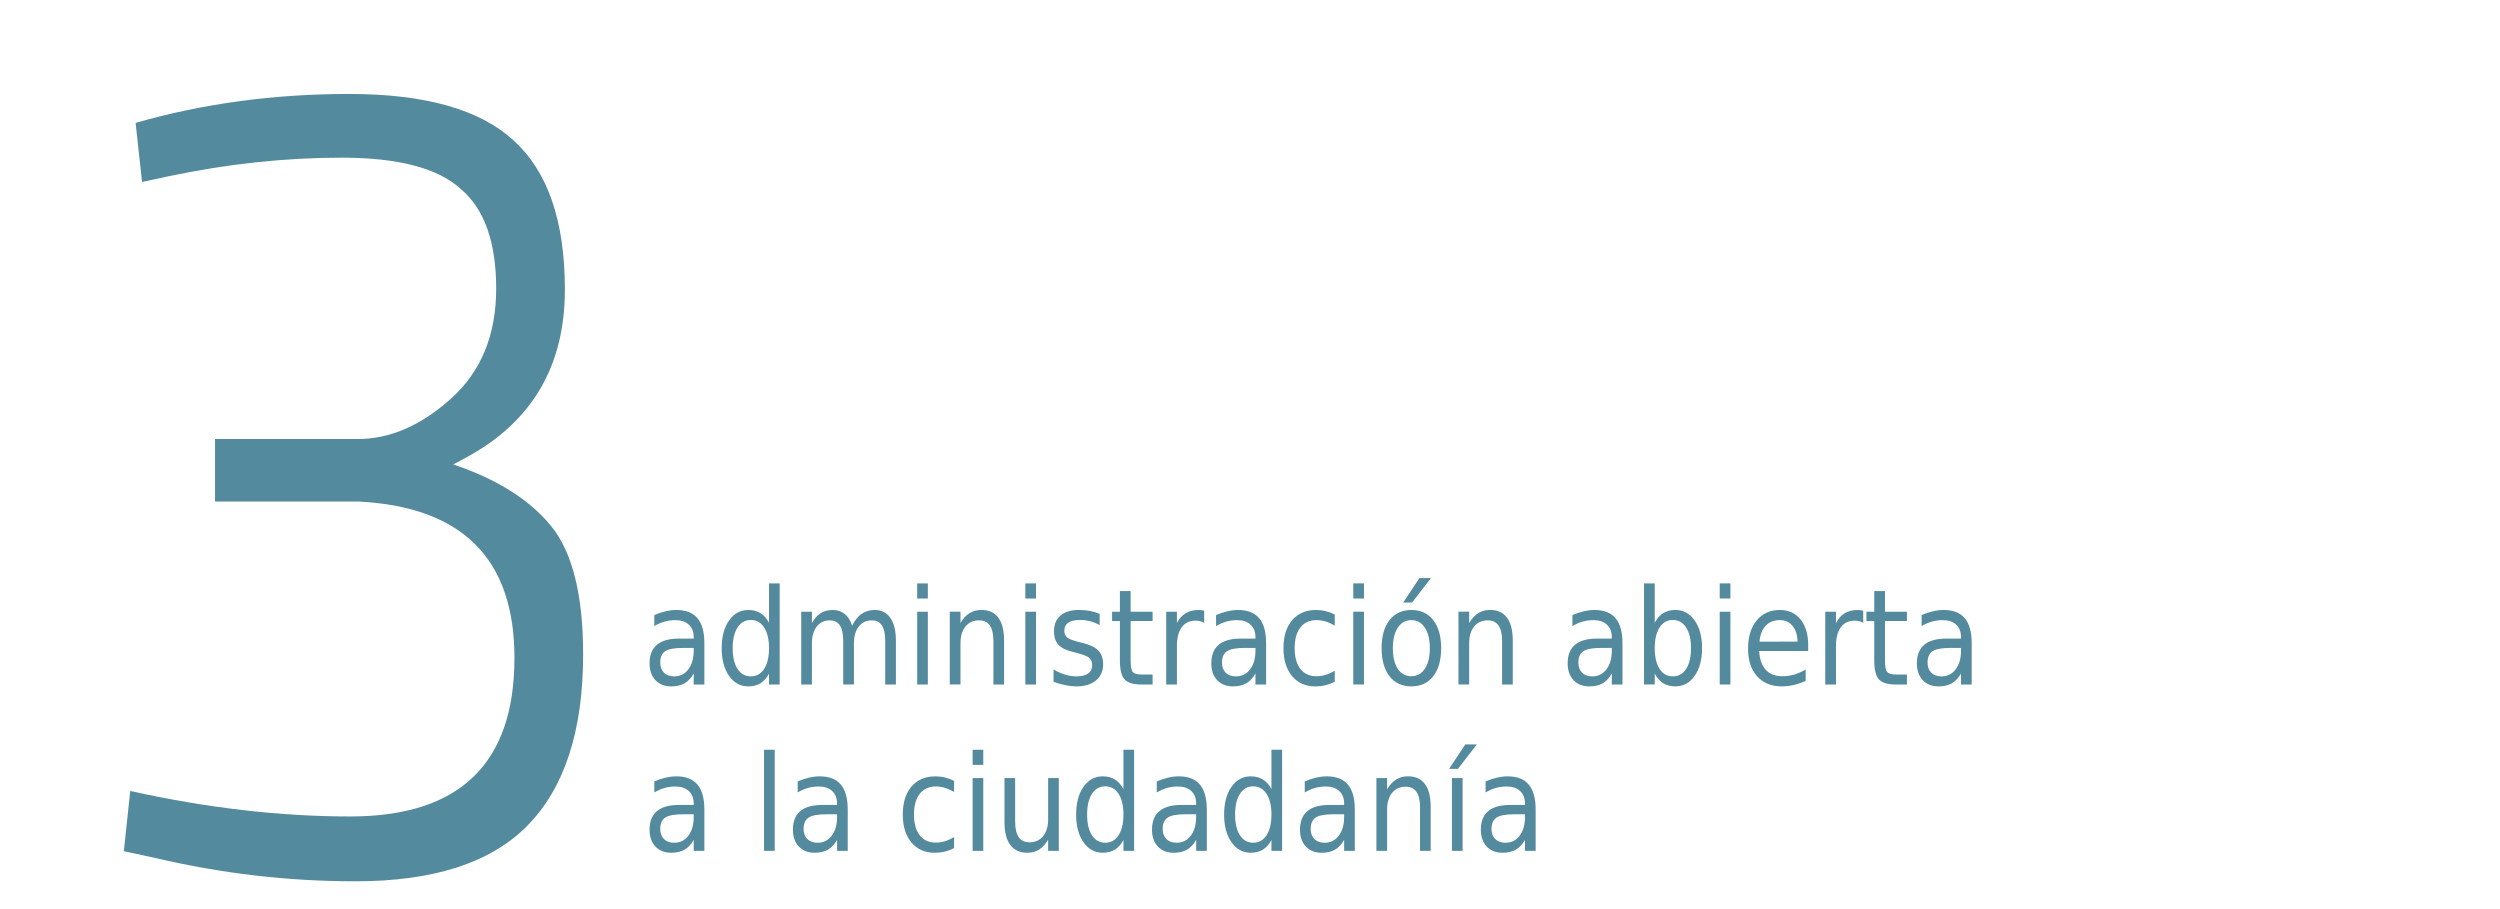 <?xml version="1.0" encoding="UTF-8" standalone="no"?>
<!-- Created with Inkscape (http://www.inkscape.org/) -->

<svg
   width="110mm"
   height="40mm"
   viewBox="0 0 110 40"
   version="1.1"
   id="svg5"
   xmlns="http://www.w3.org/2000/svg"
   xmlns:svg="http://www.w3.org/2000/svg">
  <defs
     id="defs2" />
  <g
     id="layer1">
    <g
       aria-label="3"
       transform="scale(0.963,1.039)"
       id="text2168-3-3"
       style="font-weight:bold;font-size:49.032px;line-height:1.25;font-family:'Titillium Web';-inkscape-font-specification:'Titillium Web, Bold';fill:#548a9e;fill-opacity:0.999;stroke-width:1.226">
      <path
         d="M 6.196,5.204 Q 10.805,3.979 15.954,3.979 q 5.197,0 7.502,1.961 2.354,1.961 2.354,6.325 0,4.854 -4.511,7.11 l -0.588,0.294 q 2.991,0.932 4.462,2.599 1.471,1.667 1.471,5.443 0,4.854 -2.55,7.257 -2.501,2.354 -7.845,2.354 -4.609,0 -9.12,-0.981 l -1.471,-0.294 0.294,-2.55 q 5.246,1.079 10.052,1.079 7.502,0 7.502,-6.717 0,-6.276 -7.11,-6.619 H 9.825 v -2.648 h 6.521 q 2.206,0 4.266,-1.716 2.059,-1.716 2.059,-4.658 0,-2.942 -1.618,-4.217 -1.569,-1.324 -5.443,-1.324 -3.874,0 -7.894,0.785 L 6.49,7.705 Z"
         style="font-weight:300;-inkscape-font-specification:'Titillium Web, Light'"
         id="path57354" />
    </g>
    <g
       aria-label="administración abierta
a la ciudadanía"
       transform="scale(0.944,1.059)"
       id="text7512-0-1"
       style="font-size:5.529px;line-height:1.25;fill:#548a9e;stroke-width:0.138">
      <path
         d="m 31.84,26.92 q -0.602,0 -0.834,0.138 -0.232,0.138 -0.232,0.47 0,0.265 0.173,0.421 0.175,0.154 0.475,0.154 0.413,0 0.661,-0.292 0.251,-0.294 0.251,-0.78 v -0.111 z m 0.991,-0.205 v 1.725 h -0.497 v -0.459 q -0.17,0.275 -0.424,0.408 -0.254,0.13 -0.621,0.13 -0.464,0 -0.74,-0.259 -0.273,-0.262 -0.273,-0.699 0,-0.51 0.34,-0.769 0.343,-0.259 1.021,-0.259 h 0.697 v -0.049 q 0,-0.343 -0.227,-0.529 -0.224,-0.189 -0.632,-0.189 -0.259,0 -0.505,0.062 -0.246,0.062 -0.472,0.186 v -0.459 q 0.273,-0.105 0.529,-0.157 0.256,-0.054 0.499,-0.054 0.656,0 0.98,0.34 0.324,0.34 0.324,1.031 z"
         id="path57357" />
      <path
         d="m 35.844,25.875 v -1.636 h 0.497 v 4.201 h -0.497 v -0.454 q -0.157,0.27 -0.397,0.402 -0.238,0.13 -0.572,0.13 -0.548,0 -0.894,-0.437 -0.343,-0.437 -0.343,-1.15 0,-0.713 0.343,-1.15 0.346,-0.437 0.894,-0.437 0.335,0 0.572,0.132 0.24,0.13 0.397,0.4 z m -1.693,1.056 q 0,0.548 0.224,0.861 0.227,0.31 0.621,0.31 0.394,0 0.621,-0.31 0.227,-0.313 0.227,-0.861 0,-0.548 -0.227,-0.859 -0.227,-0.313 -0.621,-0.313 -0.394,0 -0.621,0.313 -0.224,0.31 -0.224,0.859 z"
         id="path57359" />
      <path
         d="m 39.718,25.997 q 0.186,-0.335 0.445,-0.494 0.259,-0.159 0.61,-0.159 0.472,0 0.729,0.332 0.256,0.329 0.256,0.94 v 1.825 H 41.26 V 26.631 q 0,-0.435 -0.154,-0.645 -0.154,-0.211 -0.47,-0.211 -0.386,0 -0.61,0.256 -0.224,0.256 -0.224,0.699 v 1.709 H 39.302 V 26.631 q 0,-0.437 -0.154,-0.645 -0.154,-0.211 -0.475,-0.211 -0.381,0 -0.605,0.259 -0.224,0.256 -0.224,0.697 v 1.709 h -0.499 v -3.024 h 0.499 v 0.47 q 0.17,-0.278 0.408,-0.41 0.238,-0.132 0.564,-0.132 0.329,0 0.559,0.167 0.232,0.167 0.343,0.486 z"
         id="path57361" />
      <path
         d="m 42.75,25.416 h 0.497 v 3.024 h -0.497 z m 0,-1.177 H 43.247 V 24.868 h -0.497 z"
         id="path57363" />
      <path
         d="m 46.8,26.615 v 1.825 H 46.303 V 26.631 q 0,-0.429 -0.167,-0.643 -0.167,-0.213 -0.502,-0.213 -0.402,0 -0.634,0.256 -0.232,0.256 -0.232,0.699 v 1.709 h -0.499 v -3.024 h 0.499 v 0.47 q 0.178,-0.273 0.418,-0.408 0.243,-0.135 0.559,-0.135 0.521,0 0.788,0.324 0.267,0.321 0.267,0.948 z"
         id="path57365" />
      <path
         d="m 47.791,25.416 h 0.497 v 3.024 h -0.497 z m 0,-1.177 h 0.497 V 24.868 h -0.497 z"
         id="path57367" />
      <path
         d="m 51.255,25.505 v 0.47 q -0.211,-0.108 -0.437,-0.162 -0.227,-0.054 -0.47,-0.054 -0.37,0 -0.556,0.113 -0.184,0.113 -0.184,0.34 0,0.173 0.132,0.273 0.132,0.097 0.532,0.186 l 0.17,0.038 q 0.529,0.113 0.751,0.321 0.224,0.205 0.224,0.575 0,0.421 -0.335,0.667 -0.332,0.246 -0.915,0.246 -0.243,0 -0.508,-0.049 -0.262,-0.046 -0.553,-0.14 V 27.816 q 0.275,0.143 0.543,0.216 0.267,0.07 0.529,0.07 0.351,0 0.54,-0.119 0.189,-0.121 0.189,-0.34 0,-0.202 -0.138,-0.31 -0.135,-0.108 -0.597,-0.208 l -0.173,-0.041 q -0.462,-0.097 -0.667,-0.297 -0.205,-0.202 -0.205,-0.553 0,-0.427 0.302,-0.659 0.302,-0.232 0.859,-0.232 0.275,0 0.518,0.041 0.243,0.041 0.448,0.121 z"
         id="path57369" />
      <path
         d="m 52.699,24.558 v 0.859 h 1.023 v 0.386 h -1.023 v 1.642 q 0,0.37 0.1,0.475 0.103,0.105 0.413,0.105 h 0.51 v 0.416 h -0.51 q -0.575,0 -0.794,-0.213 -0.219,-0.216 -0.219,-0.783 v -1.642 h -0.364 v -0.386 h 0.364 v -0.859 z"
         id="path57371" />
      <path
         d="m 56.128,25.881 q -0.084,-0.049 -0.184,-0.07 -0.097,-0.024 -0.216,-0.024 -0.421,0 -0.648,0.275 -0.224,0.273 -0.224,0.786 v 1.593 h -0.499 v -3.024 h 0.499 v 0.47 q 0.157,-0.275 0.408,-0.408 0.251,-0.135 0.61,-0.135 0.051,0 0.113,0.008 0.062,0.005 0.138,0.019 z"
         id="path57373" />
      <path
         d="m 58.023,26.92 q -0.602,0 -0.834,0.138 -0.232,0.138 -0.232,0.47 0,0.265 0.173,0.421 0.175,0.154 0.475,0.154 0.413,0 0.661,-0.292 0.251,-0.294 0.251,-0.78 v -0.111 z m 0.991,-0.205 v 1.725 h -0.497 v -0.459 q -0.17,0.275 -0.424,0.408 -0.254,0.13 -0.621,0.13 -0.464,0 -0.74,-0.259 -0.273,-0.262 -0.273,-0.699 0,-0.51 0.34,-0.769 0.343,-0.259 1.021,-0.259 h 0.697 v -0.049 q 0,-0.343 -0.227,-0.529 -0.224,-0.189 -0.632,-0.189 -0.259,0 -0.505,0.062 -0.246,0.062 -0.472,0.186 v -0.459 q 0.273,-0.105 0.529,-0.157 0.256,-0.054 0.499,-0.054 0.656,0 0.98,0.34 0.324,0.34 0.324,1.031 z"
         id="path57375" />
      <path
         d="m 62.213,25.532 v 0.464 q -0.211,-0.116 -0.424,-0.173 -0.211,-0.059 -0.427,-0.059 -0.483,0 -0.751,0.308 -0.267,0.305 -0.267,0.859 0,0.553 0.267,0.861 0.267,0.305 0.751,0.305 0.216,0 0.427,-0.057 0.213,-0.059 0.424,-0.175 v 0.459 q -0.208,0.097 -0.432,0.146 -0.221,0.049 -0.472,0.049 -0.683,0 -1.085,-0.429 -0.402,-0.429 -0.402,-1.158 0,-0.74 0.405,-1.164 0.408,-0.424 1.115,-0.424 0.229,0 0.448,0.049 0.219,0.046 0.424,0.14 z"
         id="path57377" />
      <path
         d="m 63.077,25.416 h 0.497 v 3.024 h -0.497 z m 0,-1.177 h 0.497 V 24.868 h -0.497 z"
         id="path57379" />
      <path
         d="m 65.785,25.765 q -0.4,0 -0.632,0.313 -0.232,0.31 -0.232,0.853 0,0.543 0.229,0.856 0.232,0.31 0.634,0.31 0.397,0 0.629,-0.313 0.232,-0.313 0.232,-0.853 0,-0.537 -0.232,-0.85 -0.232,-0.316 -0.629,-0.316 z m 0,-0.421 q 0.648,0 1.018,0.421 0.37,0.421 0.37,1.166 0,0.742 -0.37,1.166 -0.37,0.421 -1.018,0.421 -0.651,0 -1.021,-0.421 -0.367,-0.424 -0.367,-1.166 0,-0.745 0.367,-1.166 0.37,-0.421 1.021,-0.421 z m 0.375,-1.326 h 0.537 l -0.88,1.015 h -0.413 z"
         id="path57381" />
      <path
         d="m 70.51,26.615 v 1.825 H 70.013 V 26.631 q 0,-0.429 -0.167,-0.643 -0.167,-0.213 -0.502,-0.213 -0.402,0 -0.634,0.256 -0.232,0.256 -0.232,0.699 v 1.709 h -0.499 v -3.024 h 0.499 v 0.47 q 0.178,-0.273 0.418,-0.408 0.243,-0.135 0.559,-0.135 0.521,0 0.788,0.324 0.267,0.321 0.267,0.948 z"
         id="path57383" />
      <path
         d="m 74.633,26.92 q -0.602,0 -0.834,0.138 -0.232,0.138 -0.232,0.47 0,0.265 0.173,0.421 0.175,0.154 0.475,0.154 0.413,0 0.661,-0.292 0.251,-0.294 0.251,-0.78 v -0.111 z m 0.991,-0.205 v 1.725 h -0.497 v -0.459 q -0.17,0.275 -0.424,0.408 -0.254,0.13 -0.621,0.13 -0.464,0 -0.74,-0.259 -0.273,-0.262 -0.273,-0.699 0,-0.51 0.34,-0.769 0.343,-0.259 1.021,-0.259 h 0.697 v -0.049 q 0,-0.343 -0.227,-0.529 -0.224,-0.189 -0.632,-0.189 -0.259,0 -0.505,0.062 -0.246,0.062 -0.472,0.186 v -0.459 q 0.273,-0.105 0.529,-0.157 0.256,-0.054 0.499,-0.054 0.656,0 0.98,0.34 0.324,0.34 0.324,1.031 z"
         id="path57385" />
      <path
         d="m 78.818,26.931 q 0,-0.548 -0.227,-0.859 -0.224,-0.313 -0.618,-0.313 -0.394,0 -0.621,0.313 -0.224,0.31 -0.224,0.859 0,0.548 0.224,0.861 0.227,0.31 0.621,0.31 0.394,0 0.618,-0.31 0.227,-0.313 0.227,-0.861 z m -1.69,-1.056 q 0.157,-0.27 0.394,-0.4 0.24,-0.132 0.572,-0.132 0.551,0 0.894,0.437 0.346,0.437 0.346,1.15 0,0.713 -0.346,1.15 -0.343,0.437 -0.894,0.437 -0.332,0 -0.572,-0.13 -0.238,-0.132 -0.394,-0.402 v 0.454 h -0.499 v -4.201 h 0.499 z"
         id="path57387" />
      <path
         d="m 80.157,25.416 h 0.497 v 3.024 H 80.157 Z m 0,-1.177 h 0.497 V 24.868 H 80.157 Z"
         id="path57389" />
      <path
         d="m 84.279,26.804 v 0.243 h -2.284 q 0.032,0.513 0.308,0.783 0.278,0.267 0.772,0.267 0.286,0 0.553,-0.07 0.27,-0.07 0.535,-0.211 v 0.47 q -0.267,0.113 -0.548,0.173 -0.281,0.059 -0.57,0.059 -0.724,0 -1.147,-0.421 -0.421,-0.421 -0.421,-1.139 0,-0.742 0.4,-1.177 0.402,-0.437 1.083,-0.437 0.61,0 0.964,0.394 0.356,0.391 0.356,1.066 z m -0.497,-0.146 q -0.005,-0.408 -0.229,-0.651 -0.221,-0.243 -0.589,-0.243 -0.416,0 -0.667,0.235 -0.248,0.235 -0.286,0.661 z"
         id="path57391" />
      <path
         d="m 86.847,25.881 q -0.084,-0.049 -0.184,-0.07 -0.097,-0.024 -0.216,-0.024 -0.421,0 -0.648,0.275 -0.224,0.273 -0.224,0.786 v 1.593 h -0.499 v -3.024 h 0.499 v 0.47 q 0.157,-0.275 0.408,-0.408 0.251,-0.135 0.61,-0.135 0.051,0 0.113,0.008 0.062,0.005 0.138,0.019 z"
         id="path57393" />
      <path
         d="m 87.859,24.558 v 0.859 h 1.023 v 0.386 H 87.859 v 1.642 q 0,0.37 0.1,0.475 0.103,0.105 0.413,0.105 h 0.51 v 0.416 h -0.51 q -0.575,0 -0.794,-0.213 -0.219,-0.216 -0.219,-0.783 v -1.642 h -0.364 v -0.386 h 0.364 v -0.859 z"
         id="path57395" />
      <path
         d="m 90.91,26.92 q -0.602,0 -0.834,0.138 -0.232,0.138 -0.232,0.47 0,0.265 0.173,0.421 0.175,0.154 0.475,0.154 0.413,0 0.661,-0.292 0.251,-0.294 0.251,-0.78 v -0.111 z m 0.991,-0.205 v 1.725 h -0.497 v -0.459 q -0.17,0.275 -0.424,0.408 -0.254,0.13 -0.621,0.13 -0.464,0 -0.74,-0.259 -0.273,-0.262 -0.273,-0.699 0,-0.51 0.34,-0.769 0.343,-0.259 1.021,-0.259 h 0.697 v -0.049 q 0,-0.343 -0.227,-0.529 -0.224,-0.189 -0.632,-0.189 -0.259,0 -0.505,0.062 -0.246,0.062 -0.472,0.186 v -0.459 q 0.273,-0.105 0.529,-0.157 0.256,-0.054 0.499,-0.054 0.656,0 0.98,0.34 0.324,0.34 0.324,1.031 z"
         id="path57397" />
      <path
         d="m 31.84,33.832 q -0.602,0 -0.834,0.138 -0.232,0.138 -0.232,0.47 0,0.265 0.173,0.421 0.175,0.154 0.475,0.154 0.413,0 0.661,-0.292 0.251,-0.294 0.251,-0.78 v -0.111 z m 0.991,-0.205 v 1.725 h -0.497 v -0.459 q -0.17,0.275 -0.424,0.408 -0.254,0.13 -0.621,0.13 -0.464,0 -0.74,-0.259 -0.273,-0.262 -0.273,-0.699 0,-0.51 0.34,-0.769 0.343,-0.259 1.021,-0.259 h 0.697 v -0.049 q 0,-0.343 -0.227,-0.529 -0.224,-0.189 -0.632,-0.189 -0.259,0 -0.505,0.062 -0.246,0.062 -0.472,0.186 v -0.459 q 0.273,-0.105 0.529,-0.157 0.256,-0.054 0.499,-0.054 0.656,0 0.98,0.34 0.324,0.34 0.324,1.031 z"
         id="path57399" />
      <path
         d="m 35.612,31.151 h 0.497 v 4.201 h -0.497 z"
         id="path57401" />
      <path
         d="m 38.522,33.832 q -0.602,0 -0.834,0.138 -0.232,0.138 -0.232,0.47 0,0.265 0.173,0.421 0.175,0.154 0.475,0.154 0.413,0 0.661,-0.292 0.251,-0.294 0.251,-0.78 v -0.111 z m 0.991,-0.205 v 1.725 h -0.497 v -0.459 q -0.17,0.275 -0.424,0.408 -0.254,0.13 -0.621,0.13 -0.464,0 -0.74,-0.259 -0.273,-0.262 -0.273,-0.699 0,-0.51 0.34,-0.769 0.343,-0.259 1.021,-0.259 h 0.697 v -0.049 q 0,-0.343 -0.227,-0.529 -0.224,-0.189 -0.632,-0.189 -0.259,0 -0.505,0.062 -0.246,0.062 -0.472,0.186 v -0.459 q 0.273,-0.105 0.529,-0.157 0.256,-0.054 0.499,-0.054 0.656,0 0.98,0.34 0.324,0.34 0.324,1.031 z"
         id="path57403" />
      <path
         d="m 44.47,32.444 v 0.464 q -0.211,-0.116 -0.424,-0.173 -0.211,-0.059 -0.427,-0.059 -0.483,0 -0.751,0.308 -0.267,0.305 -0.267,0.859 0,0.553 0.267,0.861 0.267,0.305 0.751,0.305 0.216,0 0.427,-0.057 0.213,-0.059 0.424,-0.175 v 0.459 q -0.208,0.097 -0.432,0.146 -0.221,0.049 -0.472,0.049 -0.683,0 -1.085,-0.429 -0.402,-0.429 -0.402,-1.158 0,-0.74 0.405,-1.164 0.408,-0.424 1.115,-0.424 0.229,0 0.448,0.049 0.219,0.046 0.424,0.14 z"
         id="path57405" />
      <path
         d="m 45.334,32.328 h 0.497 v 3.024 h -0.497 z m 0,-1.177 h 0.497 v 0.629 h -0.497 z"
         id="path57407" />
      <path
         d="m 46.819,34.158 v -1.831 h 0.497 v 1.812 q 0,0.429 0.167,0.645 0.167,0.213 0.502,0.213 0.402,0 0.634,-0.256 0.235,-0.256 0.235,-0.699 v -1.714 h 0.497 v 3.024 h -0.497 v -0.464 q -0.181,0.275 -0.421,0.41 -0.238,0.132 -0.553,0.132 -0.521,0 -0.791,-0.324 -0.27,-0.324 -0.27,-0.948 z m 1.25,-1.903 z"
         id="path57409" />
      <path
         d="m 52.364,32.787 v -1.636 h 0.497 v 4.201 h -0.497 v -0.454 q -0.157,0.27 -0.397,0.402 -0.238,0.13 -0.572,0.13 -0.548,0 -0.894,-0.437 -0.343,-0.437 -0.343,-1.15 0,-0.713 0.343,-1.15 0.346,-0.437 0.894,-0.437 0.335,0 0.572,0.132 0.24,0.13 0.397,0.4 z m -1.693,1.056 q 0,0.548 0.224,0.861 0.227,0.31 0.621,0.31 0.394,0 0.621,-0.31 0.227,-0.313 0.227,-0.861 0,-0.548 -0.227,-0.859 -0.227,-0.313 -0.621,-0.313 -0.394,0 -0.621,0.313 -0.224,0.31 -0.224,0.859 z"
         id="path57411" />
      <path
         d="m 55.259,33.832 q -0.602,0 -0.834,0.138 -0.232,0.138 -0.232,0.47 0,0.265 0.173,0.421 0.175,0.154 0.475,0.154 0.413,0 0.661,-0.292 0.251,-0.294 0.251,-0.78 v -0.111 z m 0.991,-0.205 v 1.725 h -0.497 v -0.459 q -0.17,0.275 -0.424,0.408 -0.254,0.13 -0.621,0.13 -0.464,0 -0.74,-0.259 -0.273,-0.262 -0.273,-0.699 0,-0.51 0.34,-0.769 0.343,-0.259 1.021,-0.259 h 0.697 v -0.049 q 0,-0.343 -0.227,-0.529 -0.224,-0.189 -0.632,-0.189 -0.259,0 -0.505,0.062 -0.246,0.062 -0.472,0.186 v -0.459 q 0.273,-0.105 0.529,-0.157 0.256,-0.054 0.499,-0.054 0.656,0 0.98,0.34 0.324,0.34 0.324,1.031 z"
         id="path57413" />
      <path
         d="m 59.262,32.787 v -1.636 h 0.497 v 4.201 h -0.497 v -0.454 q -0.157,0.27 -0.397,0.402 -0.238,0.13 -0.572,0.13 -0.548,0 -0.894,-0.437 -0.343,-0.437 -0.343,-1.15 0,-0.713 0.343,-1.15 0.346,-0.437 0.894,-0.437 0.335,0 0.572,0.132 0.24,0.13 0.397,0.4 z m -1.693,1.056 q 0,0.548 0.224,0.861 0.227,0.31 0.621,0.31 0.394,0 0.621,-0.31 0.227,-0.313 0.227,-0.861 0,-0.548 -0.227,-0.859 -0.227,-0.313 -0.621,-0.313 -0.394,0 -0.621,0.313 -0.224,0.31 -0.224,0.859 z"
         id="path57415" />
      <path
         d="m 62.157,33.832 q -0.602,0 -0.834,0.138 -0.232,0.138 -0.232,0.47 0,0.265 0.173,0.421 0.175,0.154 0.475,0.154 0.413,0 0.661,-0.292 0.251,-0.294 0.251,-0.78 v -0.111 z m 0.991,-0.205 v 1.725 h -0.497 v -0.459 q -0.17,0.275 -0.424,0.408 -0.254,0.13 -0.621,0.13 -0.464,0 -0.74,-0.259 -0.273,-0.262 -0.273,-0.699 0,-0.51 0.34,-0.769 0.343,-0.259 1.021,-0.259 h 0.697 v -0.049 q 0,-0.343 -0.227,-0.529 -0.224,-0.189 -0.632,-0.189 -0.259,0 -0.505,0.062 -0.246,0.062 -0.472,0.186 v -0.459 q 0.273,-0.105 0.529,-0.157 0.256,-0.054 0.499,-0.054 0.656,0 0.98,0.34 0.324,0.34 0.324,1.031 z"
         id="path57417" />
      <path
         d="m 66.684,33.527 v 1.825 H 66.188 V 33.543 q 0,-0.429 -0.167,-0.643 -0.167,-0.213 -0.502,-0.213 -0.402,0 -0.634,0.256 -0.232,0.256 -0.232,0.699 v 1.709 h -0.499 v -3.024 h 0.499 v 0.47 q 0.178,-0.273 0.418,-0.408 0.243,-0.135 0.559,-0.135 0.521,0 0.788,0.324 0.267,0.321 0.267,0.948 z"
         id="path57419" />
      <path
         d="m 68.299,30.929 h 0.537 l -0.88,1.015 h -0.413 z m -0.624,1.399 h 0.497 v 3.024 h -0.497 z m 0.248,-0.073 z"
         id="path57421" />
      <path
         d="m 70.586,33.832 q -0.602,0 -0.834,0.138 -0.232,0.138 -0.232,0.47 0,0.265 0.173,0.421 0.175,0.154 0.475,0.154 0.413,0 0.661,-0.292 0.251,-0.294 0.251,-0.78 v -0.111 z m 0.991,-0.205 v 1.725 h -0.497 v -0.459 q -0.17,0.275 -0.424,0.408 -0.254,0.13 -0.621,0.13 -0.464,0 -0.74,-0.259 -0.273,-0.262 -0.273,-0.699 0,-0.51 0.34,-0.769 0.343,-0.259 1.021,-0.259 h 0.697 v -0.049 q 0,-0.343 -0.227,-0.529 -0.224,-0.189 -0.632,-0.189 -0.259,0 -0.505,0.062 -0.246,0.062 -0.472,0.186 v -0.459 q 0.273,-0.105 0.529,-0.157 0.256,-0.054 0.499,-0.054 0.656,0 0.98,0.34 0.324,0.34 0.324,1.031 z"
         id="path57423" />
    </g>
  </g>
</svg>
